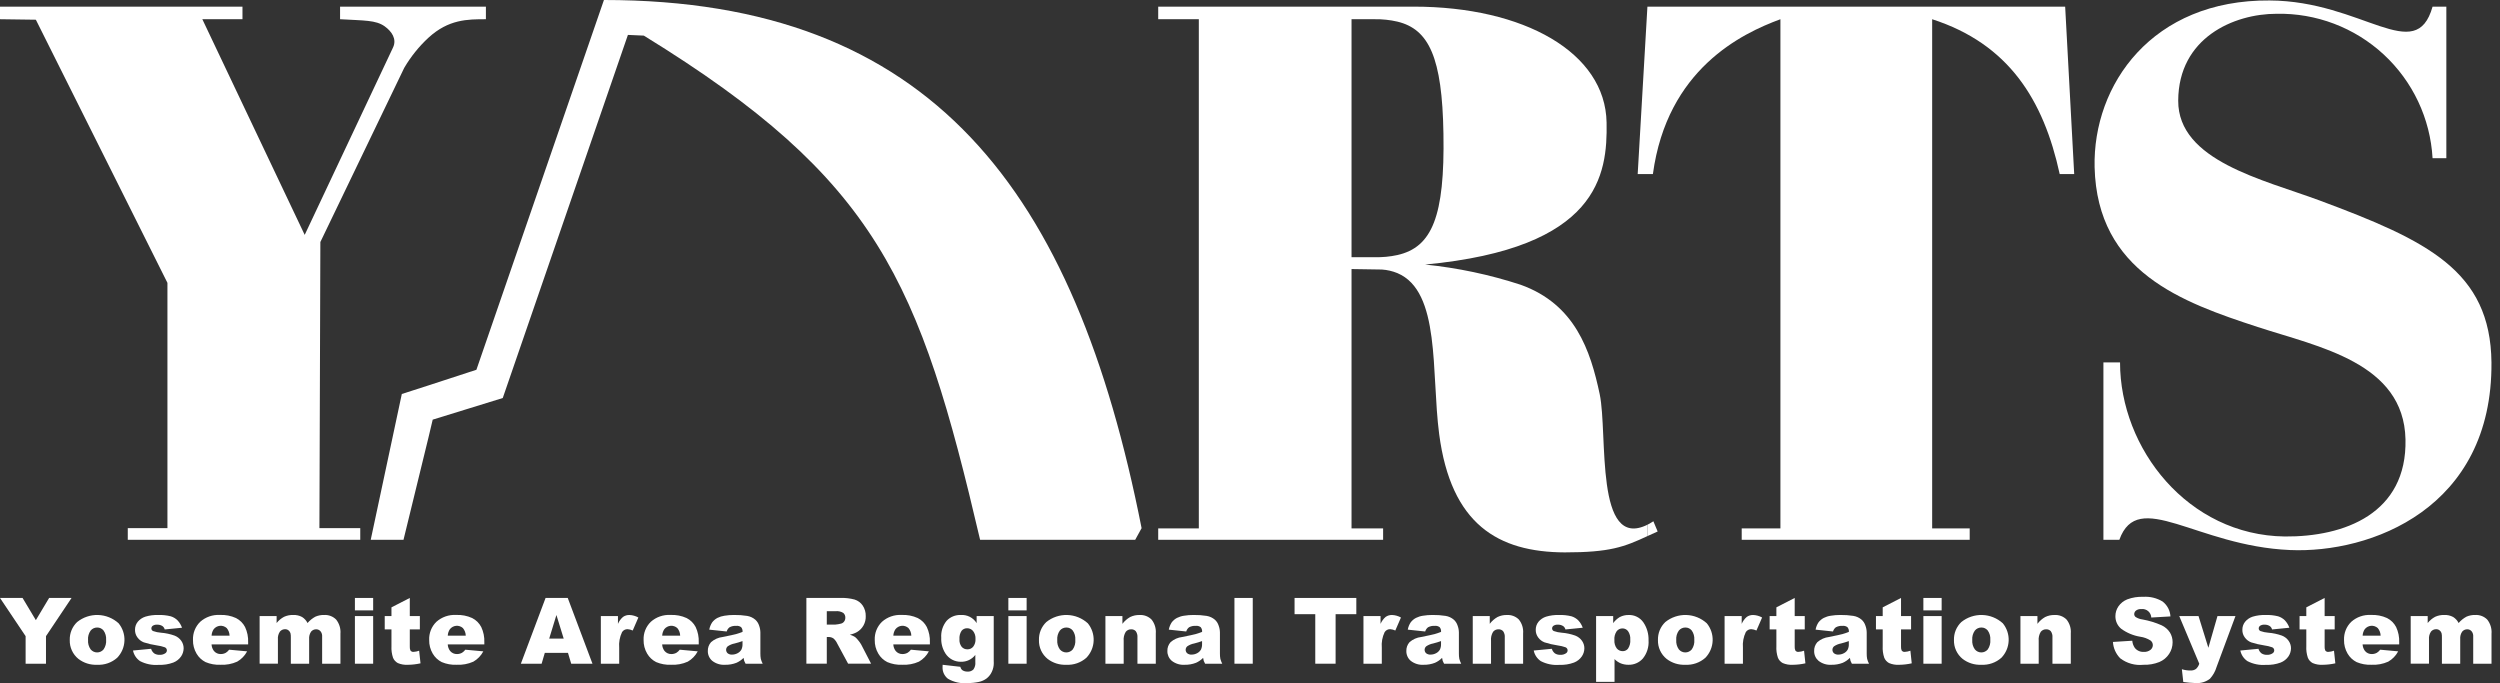 <svg width="183" height="50" viewBox="0 0 183 50" fill="none" xmlns="http://www.w3.org/2000/svg">
<rect x="0" y="0" width="183" height="50" fill="#333333" stroke="none"/>
<g clip-path="url(#clip0_9353_4061)">
<path d="M121.34 38.905C121.079 39.026 120.836 39.131 120.609 39.235V38.401C120.749 38.331 120.888 38.245 121.027 38.157L121.34 38.905Z" fill="white"/>
<path d="M151.831 12.742H150.77C149.587 7.301 147.032 3.215 141.434 1.407V38.679H144.182V39.514H127.493V38.679H130.327V1.407C127.493 2.451 122.034 5.059 120.992 12.742H119.879L120.591 0.486H151.17L151.831 12.742Z" fill="white"/>
<path d="M178.064 0.487C176.83 4.85 172.953 0.07 166.138 0.035C157.532 -0.035 153.187 6.205 153.325 12.239C153.517 19.923 159.74 22.13 165.269 23.938C169.737 25.399 175.959 26.546 176.082 32.161C176.203 37.602 171.596 39.306 167.251 39.271C160.158 39.185 155.187 32.84 155.187 26.529H153.97V39.515H155.135C156.509 35.707 160.767 39.967 167.616 40.262C173.51 40.523 182.461 37.237 182.375 26.528C182.305 19.818 177.681 17.609 169.789 14.672C165.668 13.143 159.428 11.769 159.445 7.371C159.463 2.765 163.514 1.009 166.643 1.009C169.544 0.949 172.356 2.017 174.487 3.988C176.617 5.96 177.899 8.681 178.064 11.578H179.072V0.487H178.064Z" fill="white"/>
<path d="M117.099 28.858C116.42 25.641 115.291 22.269 111.309 20.843C109.039 20.102 106.696 19.607 104.321 19.365C117.028 18.166 117.673 12.794 117.602 8.97C117.516 3.842 111.553 0.486 103.486 0.486H84.781V1.407H87.754V38.679H84.781V39.514H101.244V38.679H98.932V19.695L101.158 19.73C101.546 19.756 101.927 19.844 102.287 19.991C105.469 21.33 104.756 27.257 105.347 31.777C106.215 38.383 109.658 40.417 114.543 40.435C117.863 40.435 118.89 40.035 120.61 39.235V38.401C116.716 40.348 117.707 31.777 117.099 28.858ZM102.287 18.67C101.739 18.789 101.179 18.841 100.619 18.826H98.932V1.407H100.619C101.18 1.398 101.74 1.456 102.287 1.582C104.599 2.138 105.572 4.207 105.66 9.787C105.764 15.853 104.826 18.097 102.287 18.67Z" fill="white"/>
<path d="M83.565 38.661L83.096 39.514H71.744C67.311 20.565 64.251 13.142 47.128 2.607L45.963 2.555L36.802 29.135L31.674 30.718L31.361 32.038L29.536 39.514H27.137L29.413 28.84L31.361 28.213L34.873 27.067L44.208 -3.05176e-05C68.197 -5.77435e-06 78.68 13.924 83.565 38.661Z" fill="white"/>
<path d="M35.568 0.486V1.407C34.228 1.407 32.838 1.407 31.36 2.764C30.663 3.408 30.066 4.152 29.587 4.971L23.451 17.715L23.381 38.661H26.371V39.514H9.353V38.661H12.256V20.705L2.625 1.443L0 1.407V0.486H17.749V1.407H14.811L22.304 17.193L28.77 3.476C29.065 2.85 28.666 2.294 28.161 1.929C27.501 1.46 26.666 1.512 24.893 1.407V0.486H35.568Z" fill="white"/>
<path d="M0 43.77H1.652L2.624 45.395L3.596 43.77H5.238L3.366 46.567V48.583H1.875V46.567L0 43.77Z" fill="white"/>
<path d="M5.106 46.849C5.099 46.605 5.143 46.361 5.235 46.135C5.328 45.908 5.467 45.704 5.644 45.535C6.078 45.184 6.622 45.001 7.179 45.017C7.736 45.034 8.269 45.249 8.681 45.624C8.976 45.984 9.129 46.44 9.11 46.905C9.091 47.37 8.902 47.812 8.579 48.148C8.174 48.508 7.643 48.692 7.102 48.661C6.613 48.684 6.132 48.532 5.743 48.234C5.537 48.068 5.372 47.857 5.262 47.617C5.151 47.376 5.098 47.114 5.106 46.849ZM6.446 46.845C6.426 47.09 6.493 47.334 6.635 47.534C6.692 47.604 6.765 47.66 6.846 47.699C6.928 47.738 7.017 47.758 7.108 47.758C7.198 47.758 7.288 47.739 7.37 47.7C7.452 47.662 7.524 47.606 7.582 47.537C7.724 47.33 7.79 47.08 7.768 46.831C7.785 46.591 7.719 46.352 7.581 46.155C7.526 46.086 7.455 46.03 7.375 45.991C7.295 45.953 7.207 45.933 7.118 45.934C7.026 45.932 6.935 45.952 6.851 45.99C6.767 46.029 6.693 46.086 6.635 46.158C6.493 46.357 6.426 46.599 6.444 46.843L6.446 46.845Z" fill="white"/>
<path d="M9.734 47.618L11.061 47.492C11.099 47.627 11.18 47.746 11.291 47.831C11.409 47.904 11.547 47.94 11.686 47.932C11.834 47.941 11.98 47.901 12.102 47.817C12.138 47.794 12.166 47.763 12.186 47.725C12.206 47.688 12.216 47.647 12.216 47.605C12.216 47.557 12.201 47.511 12.175 47.471C12.148 47.431 12.111 47.401 12.067 47.382C11.88 47.316 11.688 47.27 11.492 47.245C11.164 47.197 10.84 47.121 10.525 47.02C10.342 46.949 10.184 46.828 10.068 46.67C9.945 46.509 9.88 46.311 9.883 46.108C9.878 45.893 9.949 45.683 10.083 45.515C10.228 45.34 10.419 45.211 10.635 45.141C10.94 45.049 11.258 45.008 11.577 45.018C11.887 45.006 12.197 45.038 12.498 45.113C12.685 45.17 12.855 45.271 12.994 45.408C13.14 45.564 13.253 45.749 13.324 45.95L12.057 46.076C12.033 45.977 11.974 45.89 11.892 45.83C11.779 45.758 11.646 45.721 11.511 45.725C11.396 45.716 11.281 45.744 11.182 45.805C11.151 45.827 11.125 45.857 11.107 45.891C11.089 45.925 11.08 45.962 11.08 46.001C11.08 46.043 11.092 46.084 11.115 46.118C11.139 46.153 11.172 46.179 11.211 46.195C11.395 46.26 11.587 46.3 11.782 46.314C12.12 46.34 12.453 46.411 12.773 46.524C12.973 46.6 13.146 46.734 13.27 46.908C13.383 47.069 13.444 47.26 13.443 47.456C13.44 47.666 13.377 47.871 13.26 48.045C13.119 48.251 12.919 48.409 12.686 48.499C12.344 48.626 11.981 48.683 11.617 48.668C11.147 48.706 10.675 48.612 10.256 48.396C9.988 48.217 9.801 47.938 9.736 47.622L9.734 47.618Z" fill="white"/>
<path d="M18.164 47.171H15.486C15.493 47.344 15.554 47.512 15.659 47.65C15.72 47.724 15.798 47.783 15.885 47.822C15.973 47.861 16.068 47.88 16.164 47.877C16.296 47.877 16.425 47.843 16.539 47.778C16.63 47.719 16.709 47.645 16.773 47.558L18.09 47.679C17.923 47.994 17.671 48.256 17.361 48.433C16.977 48.605 16.557 48.683 16.136 48.661C15.762 48.677 15.39 48.611 15.045 48.465C14.771 48.326 14.542 48.111 14.387 47.845C14.209 47.542 14.118 47.196 14.126 46.844C14.117 46.599 14.158 46.355 14.248 46.127C14.338 45.899 14.475 45.693 14.649 45.521C14.845 45.345 15.074 45.21 15.322 45.123C15.571 45.036 15.834 44.999 16.096 45.014C16.503 44.995 16.907 45.073 17.277 45.242C17.56 45.386 17.791 45.615 17.938 45.897C18.102 46.246 18.18 46.63 18.164 47.016V47.167V47.171ZM16.805 46.53C16.8 46.327 16.726 46.131 16.596 45.975C16.529 45.915 16.451 45.869 16.365 45.84C16.28 45.812 16.19 45.801 16.1 45.809C16.01 45.817 15.923 45.844 15.844 45.887C15.765 45.93 15.696 45.989 15.641 46.06C15.548 46.2 15.495 46.362 15.488 46.53H16.805Z" fill="white"/>
<path d="M19 45.097H20.248V45.605C20.396 45.418 20.581 45.264 20.792 45.151C20.999 45.056 21.226 45.01 21.455 45.016C21.684 45.005 21.912 45.056 22.114 45.165C22.284 45.273 22.421 45.425 22.512 45.605C22.673 45.416 22.868 45.258 23.087 45.14C23.289 45.052 23.508 45.01 23.728 45.016C23.889 45.007 24.05 45.032 24.202 45.09C24.353 45.147 24.49 45.236 24.604 45.35C24.839 45.645 24.952 46.018 24.92 46.393V48.583H23.58V46.597C23.59 46.472 23.558 46.348 23.489 46.244C23.452 46.189 23.402 46.144 23.344 46.112C23.285 46.081 23.22 46.064 23.154 46.064C23.081 46.061 23.01 46.076 22.944 46.105C22.878 46.135 22.819 46.179 22.773 46.234C22.663 46.395 22.613 46.59 22.629 46.783V48.583H21.289V46.661C21.294 46.557 21.285 46.452 21.263 46.349C21.236 46.265 21.185 46.191 21.115 46.138C21.044 46.084 20.957 46.056 20.869 46.058C20.797 46.056 20.725 46.071 20.66 46.101C20.595 46.131 20.537 46.175 20.491 46.231C20.378 46.398 20.325 46.6 20.343 46.802V48.582H19.004V45.094L19 45.097Z" fill="white"/>
<path d="M25.979 43.77H27.315V44.68H25.979V43.77ZM25.979 45.097H27.315V48.584H25.979V45.097Z" fill="white"/>
<path d="M29.997 43.77V45.097H30.733V46.072H29.997V47.31C29.989 47.411 30.004 47.512 30.039 47.606C30.064 47.644 30.098 47.675 30.138 47.695C30.179 47.715 30.224 47.723 30.269 47.718C30.41 47.71 30.549 47.681 30.682 47.632L30.781 48.556C30.477 48.624 30.167 48.66 29.855 48.663C29.603 48.679 29.351 48.635 29.119 48.536C28.961 48.45 28.837 48.313 28.769 48.146C28.678 47.874 28.639 47.587 28.655 47.3V46.074H28.162V45.098H28.655V44.458L29.995 43.771L29.997 43.77Z" fill="white"/>
<path d="M35.453 47.171H32.775C32.783 47.344 32.843 47.512 32.948 47.65C33.009 47.724 33.087 47.783 33.175 47.822C33.262 47.861 33.358 47.88 33.453 47.877C33.585 47.877 33.714 47.843 33.828 47.778C33.919 47.719 33.998 47.645 34.062 47.558L35.379 47.679C35.212 47.994 34.96 48.256 34.651 48.433C34.266 48.605 33.846 48.683 33.425 48.661C33.051 48.677 32.679 48.611 32.334 48.465C32.06 48.326 31.831 48.111 31.676 47.845C31.498 47.542 31.407 47.196 31.416 46.844C31.406 46.599 31.447 46.355 31.537 46.127C31.627 45.899 31.764 45.693 31.939 45.521C32.134 45.345 32.363 45.21 32.611 45.123C32.86 45.036 33.123 44.999 33.385 45.014C33.791 44.995 34.196 45.073 34.566 45.242C34.849 45.386 35.08 45.615 35.227 45.897C35.391 46.246 35.469 46.63 35.453 47.016V47.167L35.453 47.171ZM34.094 46.53C34.089 46.327 34.015 46.131 33.885 45.975C33.818 45.915 33.74 45.869 33.654 45.84C33.569 45.812 33.479 45.801 33.389 45.809C33.3 45.817 33.212 45.844 33.133 45.887C33.055 45.93 32.985 45.989 32.93 46.06C32.837 46.2 32.784 46.362 32.777 46.53H34.094Z" fill="white"/>
<path d="M41.575 47.789H39.88L39.647 48.584H38.127L39.936 43.77H41.559L43.369 48.584H41.812L41.576 47.789H41.575ZM41.263 46.748L40.73 45.018L40.201 46.748H41.263Z" fill="white"/>
<path d="M43.982 45.097H45.234V45.667C45.317 45.471 45.445 45.296 45.607 45.157C45.746 45.061 45.912 45.012 46.081 45.018C46.308 45.027 46.53 45.09 46.728 45.202L46.315 46.154C46.197 46.098 46.07 46.065 45.94 46.055C45.859 46.053 45.779 46.071 45.708 46.109C45.636 46.147 45.576 46.203 45.533 46.272C45.363 46.628 45.291 47.023 45.325 47.416V48.584H43.982V45.097Z" fill="white"/>
<path d="M51.148 47.171H48.47C48.478 47.344 48.538 47.512 48.643 47.65C48.705 47.724 48.782 47.783 48.87 47.822C48.957 47.861 49.053 47.88 49.149 47.877C49.28 47.877 49.409 47.843 49.523 47.778C49.614 47.719 49.694 47.645 49.757 47.558L51.074 47.679C50.908 47.994 50.655 48.256 50.346 48.433C49.961 48.605 49.541 48.683 49.12 48.661C48.747 48.677 48.374 48.611 48.03 48.465C47.755 48.326 47.526 48.111 47.372 47.845C47.193 47.542 47.103 47.196 47.111 46.844C47.101 46.599 47.142 46.355 47.232 46.127C47.322 45.899 47.459 45.693 47.634 45.521C47.83 45.345 48.058 45.21 48.307 45.123C48.555 45.036 48.818 44.999 49.081 45.014C49.487 44.995 49.892 45.073 50.262 45.242C50.545 45.386 50.776 45.615 50.922 45.897C51.086 46.246 51.164 46.63 51.148 47.016V47.167L51.148 47.171ZM49.789 46.53C49.784 46.327 49.711 46.131 49.58 45.975C49.514 45.915 49.435 45.869 49.35 45.84C49.264 45.812 49.174 45.801 49.084 45.809C48.995 45.817 48.908 45.844 48.829 45.887C48.75 45.93 48.681 45.989 48.626 46.06C48.533 46.2 48.48 46.362 48.472 46.53H49.789Z" fill="white"/>
<path d="M53.194 46.225L51.918 46.09C51.952 45.902 52.023 45.723 52.127 45.563C52.231 45.424 52.365 45.31 52.519 45.23C52.678 45.151 52.849 45.097 53.025 45.072C53.255 45.034 53.488 45.015 53.721 45.016C54.044 45.011 54.367 45.033 54.686 45.083C54.911 45.119 55.121 45.216 55.293 45.365C55.417 45.479 55.51 45.623 55.563 45.783C55.625 45.949 55.658 46.124 55.66 46.301V47.841C55.658 47.97 55.668 48.099 55.691 48.227C55.723 48.35 55.769 48.47 55.828 48.583H54.575C54.536 48.517 54.503 48.449 54.476 48.377C54.455 48.305 54.44 48.231 54.43 48.156C54.28 48.308 54.103 48.431 53.908 48.517C53.645 48.618 53.366 48.668 53.084 48.662C52.743 48.686 52.406 48.583 52.136 48.373C52.033 48.285 51.951 48.176 51.895 48.053C51.839 47.929 51.811 47.795 51.813 47.66C51.804 47.421 51.888 47.187 52.047 47.007C52.288 46.795 52.588 46.662 52.906 46.627C53.408 46.525 53.734 46.455 53.882 46.415C54.042 46.37 54.2 46.317 54.355 46.255C54.361 46.194 54.355 46.132 54.338 46.073C54.321 46.014 54.292 45.959 54.253 45.91C54.15 45.834 54.022 45.798 53.895 45.812C53.724 45.801 53.554 45.837 53.402 45.917C53.301 45.994 53.228 46.102 53.194 46.225ZM54.353 46.927C54.169 46.992 53.977 47.052 53.779 47.101C53.594 47.135 53.419 47.208 53.264 47.314C53.229 47.346 53.2 47.385 53.181 47.428C53.162 47.471 53.151 47.518 53.151 47.565C53.151 47.612 53.161 47.659 53.18 47.703C53.199 47.746 53.226 47.785 53.261 47.817C53.353 47.889 53.469 47.925 53.585 47.917C53.731 47.917 53.874 47.88 54.001 47.81C54.115 47.75 54.21 47.658 54.273 47.545C54.331 47.418 54.358 47.279 54.352 47.14V46.926L54.353 46.927Z" fill="white"/>
<path d="M59.027 48.583V43.769H61.507C61.862 43.756 62.217 43.796 62.56 43.887C62.8 43.963 63.008 44.117 63.149 44.325C63.303 44.555 63.381 44.828 63.372 45.104C63.38 45.338 63.325 45.57 63.212 45.775C63.1 45.98 62.933 46.15 62.731 46.268C62.568 46.358 62.392 46.422 62.209 46.457C62.346 46.498 62.477 46.558 62.597 46.635C62.686 46.71 62.765 46.795 62.835 46.888C62.914 46.981 62.984 47.081 63.044 47.187L63.764 48.582H62.082L61.287 47.11C61.223 46.969 61.131 46.843 61.017 46.739C60.91 46.665 60.782 46.626 60.652 46.628H60.521V48.582H59.027L59.027 48.583ZM60.521 45.719H61.149C61.282 45.709 61.414 45.687 61.543 45.653C61.639 45.635 61.726 45.581 61.785 45.502C61.847 45.422 61.879 45.324 61.878 45.223C61.882 45.156 61.871 45.089 61.845 45.027C61.819 44.965 61.78 44.91 61.729 44.866C61.563 44.764 61.368 44.719 61.174 44.739H60.521V45.718V45.719Z" fill="white"/>
<path d="M68.068 47.171H65.39C65.398 47.344 65.458 47.512 65.563 47.65C65.624 47.724 65.702 47.783 65.79 47.822C65.877 47.861 65.973 47.88 66.069 47.877C66.2 47.877 66.329 47.843 66.443 47.778C66.534 47.719 66.614 47.645 66.677 47.558L67.994 47.679C67.828 47.994 67.575 48.256 67.266 48.433C66.881 48.605 66.461 48.683 66.04 48.661C65.667 48.677 65.294 48.611 64.95 48.465C64.675 48.326 64.447 48.111 64.292 47.845C64.113 47.542 64.023 47.196 64.031 46.844C64.021 46.599 64.062 46.355 64.152 46.127C64.243 45.899 64.379 45.693 64.554 45.521C64.75 45.345 64.978 45.21 65.227 45.123C65.475 45.036 65.738 44.999 66.001 45.014C66.407 44.995 66.811 45.073 67.182 45.242C67.465 45.386 67.696 45.615 67.842 45.897C68.006 46.246 68.084 46.63 68.068 47.016V47.167L68.068 47.171ZM66.709 46.53C66.704 46.327 66.631 46.131 66.5 45.975C66.433 45.915 66.355 45.869 66.269 45.84C66.184 45.812 66.094 45.801 66.004 45.809C65.915 45.817 65.828 45.844 65.749 45.887C65.67 45.93 65.601 45.989 65.546 46.06C65.453 46.2 65.4 46.362 65.392 46.53H66.709Z" fill="white"/>
<path d="M71.49 45.097H72.741V48.39L72.745 48.544C72.745 48.761 72.697 48.974 72.605 49.17C72.521 49.357 72.394 49.522 72.234 49.651C72.061 49.783 71.86 49.874 71.647 49.917C71.379 49.975 71.105 50.003 70.831 50C70.328 50.05 69.823 49.939 69.387 49.683C69.26 49.584 69.159 49.455 69.09 49.309C69.022 49.162 68.99 49.002 68.995 48.84C68.995 48.795 68.998 48.737 69.001 48.662L70.299 48.81C70.317 48.909 70.371 48.998 70.45 49.06C70.56 49.131 70.689 49.166 70.821 49.161C70.899 49.168 70.978 49.157 71.053 49.13C71.127 49.104 71.195 49.062 71.252 49.007C71.363 48.85 71.414 48.659 71.394 48.468V47.94C71.27 48.101 71.109 48.231 70.925 48.318C70.741 48.405 70.538 48.448 70.335 48.442C70.11 48.444 69.888 48.39 69.69 48.283C69.493 48.176 69.325 48.02 69.204 47.831C68.987 47.49 68.88 47.09 68.899 46.686C68.867 46.237 69.008 45.793 69.292 45.444C69.423 45.303 69.583 45.192 69.761 45.118C69.939 45.045 70.131 45.01 70.323 45.018C70.554 45.001 70.784 45.047 70.99 45.152C71.195 45.257 71.368 45.416 71.49 45.612L71.49 45.097ZM70.232 46.787C70.215 46.987 70.273 47.187 70.394 47.347C70.447 47.407 70.512 47.455 70.585 47.487C70.659 47.518 70.738 47.533 70.818 47.531C70.898 47.532 70.976 47.516 71.049 47.484C71.121 47.451 71.185 47.402 71.236 47.341C71.361 47.179 71.421 46.977 71.406 46.772C71.419 46.563 71.357 46.356 71.229 46.19C71.176 46.126 71.11 46.075 71.035 46.04C70.96 46.005 70.877 45.987 70.795 45.988C70.717 45.985 70.639 46.001 70.569 46.033C70.498 46.065 70.435 46.113 70.387 46.174C70.268 46.356 70.214 46.573 70.233 46.79L70.232 46.787Z" fill="white"/>
<path d="M73.812 43.77H75.149V44.68H73.812V43.77ZM73.812 45.097H75.149V48.584H73.812V45.097Z" fill="white"/>
<path d="M76.052 46.849C76.044 46.605 76.088 46.361 76.181 46.135C76.273 45.908 76.413 45.704 76.59 45.535C77.023 45.184 77.568 45.001 78.125 45.017C78.682 45.034 79.214 45.249 79.627 45.624C79.922 45.984 80.074 46.44 80.055 46.905C80.037 47.37 79.847 47.812 79.524 48.148C79.119 48.508 78.588 48.692 78.047 48.661C77.558 48.684 77.077 48.532 76.689 48.234C76.482 48.068 76.318 47.857 76.207 47.617C76.097 47.376 76.043 47.114 76.052 46.849ZM77.391 46.845C77.371 47.09 77.438 47.334 77.58 47.534C77.638 47.604 77.71 47.66 77.792 47.699C77.873 47.738 77.963 47.758 78.053 47.758C78.144 47.758 78.233 47.739 78.315 47.7C78.397 47.662 78.469 47.606 78.527 47.537C78.669 47.33 78.735 47.08 78.713 46.831C78.731 46.591 78.665 46.352 78.526 46.155C78.471 46.086 78.401 46.03 78.32 45.991C78.24 45.953 78.152 45.933 78.064 45.934C77.971 45.932 77.88 45.952 77.796 45.99C77.712 46.029 77.638 46.086 77.58 46.158C77.439 46.357 77.371 46.599 77.39 46.843L77.391 46.845Z" fill="white"/>
<path d="M80.916 45.097H82.161V45.664C82.314 45.462 82.506 45.292 82.726 45.167C82.943 45.062 83.182 45.01 83.423 45.018C83.582 45.009 83.742 45.034 83.892 45.091C84.041 45.148 84.177 45.235 84.291 45.348C84.522 45.635 84.634 46 84.604 46.367V48.584H83.261V46.666C83.276 46.502 83.233 46.338 83.139 46.202C83.096 46.156 83.043 46.12 82.984 46.096C82.925 46.072 82.862 46.062 82.798 46.065C82.723 46.063 82.648 46.079 82.58 46.111C82.511 46.143 82.452 46.19 82.405 46.249C82.284 46.447 82.231 46.679 82.254 46.91V48.584H80.917V45.097H80.916Z" fill="white"/>
<path d="M86.833 46.225L85.557 46.09C85.591 45.902 85.662 45.723 85.766 45.563C85.87 45.424 86.004 45.31 86.158 45.23C86.317 45.151 86.488 45.097 86.664 45.072C86.894 45.034 87.127 45.015 87.36 45.016C87.683 45.011 88.006 45.033 88.325 45.083C88.549 45.119 88.76 45.216 88.932 45.365C89.056 45.479 89.149 45.623 89.201 45.783C89.264 45.949 89.297 46.124 89.299 46.301V47.841C89.296 47.97 89.307 48.099 89.33 48.227C89.362 48.35 89.408 48.47 89.467 48.583H88.213C88.175 48.517 88.141 48.449 88.114 48.377C88.094 48.305 88.078 48.231 88.069 48.156C87.919 48.308 87.742 48.431 87.547 48.517C87.284 48.618 87.004 48.668 86.723 48.662C86.382 48.686 86.044 48.583 85.775 48.373C85.672 48.285 85.589 48.176 85.533 48.053C85.478 47.929 85.45 47.795 85.452 47.66C85.442 47.421 85.526 47.187 85.686 47.007C85.926 46.795 86.226 46.662 86.545 46.627C87.047 46.525 87.372 46.455 87.521 46.415C87.681 46.37 87.839 46.317 87.993 46.255C88 46.194 87.994 46.132 87.977 46.073C87.959 46.014 87.93 45.959 87.892 45.91C87.789 45.834 87.661 45.798 87.533 45.812C87.362 45.801 87.192 45.837 87.041 45.917C86.94 45.994 86.867 46.102 86.833 46.225ZM87.992 46.927C87.808 46.992 87.616 47.052 87.418 47.101C87.233 47.135 87.058 47.208 86.903 47.314C86.867 47.346 86.839 47.385 86.82 47.428C86.8 47.471 86.79 47.518 86.79 47.565C86.79 47.612 86.799 47.659 86.818 47.703C86.837 47.746 86.865 47.785 86.9 47.817C86.992 47.889 87.107 47.925 87.224 47.917C87.369 47.917 87.512 47.88 87.639 47.81C87.754 47.75 87.848 47.658 87.912 47.545C87.97 47.418 87.997 47.279 87.991 47.14V46.926L87.992 46.927Z" fill="white"/>
<path d="M90.361 43.77H91.701V48.583H90.361V43.77Z" fill="white"/>
<path d="M94.762 43.77H99.283V44.958H97.766V48.583H96.278V44.958H94.762V43.77Z" fill="white"/>
<path d="M99.805 45.097H101.056V45.667C101.14 45.471 101.267 45.296 101.43 45.157C101.568 45.061 101.734 45.012 101.903 45.018C102.13 45.027 102.352 45.09 102.55 45.202L102.137 46.154C102.019 46.098 101.892 46.065 101.762 46.055C101.681 46.053 101.601 46.071 101.53 46.109C101.459 46.147 101.399 46.203 101.355 46.272C101.185 46.628 101.114 47.023 101.148 47.416V48.584H99.805V45.097Z" fill="white"/>
<path d="M104.325 46.225L103.049 46.09C103.083 45.902 103.154 45.723 103.258 45.563C103.362 45.424 103.496 45.31 103.65 45.23C103.809 45.151 103.98 45.097 104.156 45.072C104.386 45.034 104.619 45.015 104.852 45.016C105.175 45.011 105.498 45.033 105.817 45.083C106.041 45.119 106.252 45.216 106.424 45.365C106.548 45.479 106.641 45.623 106.693 45.783C106.756 45.949 106.789 46.124 106.791 46.301V47.841C106.789 47.97 106.799 48.099 106.822 48.227C106.854 48.35 106.9 48.47 106.959 48.583H105.705C105.667 48.517 105.634 48.449 105.607 48.377C105.586 48.305 105.571 48.231 105.561 48.156C105.411 48.308 105.234 48.431 105.039 48.517C104.776 48.618 104.497 48.668 104.215 48.662C103.874 48.686 103.536 48.583 103.267 48.373C103.164 48.285 103.081 48.176 103.026 48.053C102.97 47.929 102.942 47.795 102.944 47.66C102.935 47.421 103.018 47.187 103.178 47.007C103.419 46.795 103.719 46.662 104.037 46.627C104.539 46.525 104.865 46.455 105.013 46.415C105.173 46.37 105.331 46.317 105.485 46.255C105.492 46.194 105.486 46.132 105.469 46.073C105.452 46.014 105.423 45.959 105.384 45.91C105.281 45.834 105.153 45.798 105.025 45.812C104.855 45.801 104.684 45.837 104.533 45.917C104.432 45.994 104.359 46.102 104.325 46.225ZM105.484 46.927C105.3 46.992 105.108 47.052 104.91 47.101C104.725 47.135 104.55 47.208 104.395 47.314C104.359 47.346 104.331 47.385 104.312 47.428C104.292 47.471 104.282 47.518 104.282 47.565C104.282 47.612 104.292 47.659 104.31 47.703C104.329 47.746 104.357 47.785 104.392 47.817C104.484 47.889 104.6 47.925 104.716 47.917C104.862 47.917 105.005 47.88 105.132 47.81C105.246 47.75 105.341 47.658 105.404 47.545C105.462 47.418 105.489 47.279 105.483 47.14V46.926L105.484 46.927Z" fill="white"/>
<path d="M107.805 45.097H109.05V45.664C109.202 45.462 109.395 45.292 109.615 45.167C109.832 45.062 110.071 45.01 110.311 45.018C110.471 45.009 110.631 45.034 110.78 45.091C110.93 45.148 111.066 45.235 111.179 45.348C111.411 45.635 111.523 46 111.492 46.367V48.584H110.149V46.666C110.165 46.502 110.122 46.338 110.028 46.202C109.985 46.156 109.932 46.12 109.873 46.096C109.814 46.072 109.75 46.062 109.687 46.065C109.611 46.063 109.537 46.079 109.468 46.111C109.4 46.143 109.34 46.19 109.294 46.249C109.173 46.447 109.12 46.679 109.143 46.91V48.584H107.806V45.097H107.805Z" fill="white"/>
<path d="M112.268 47.618L113.594 47.492C113.633 47.627 113.713 47.746 113.824 47.831C113.943 47.904 114.08 47.94 114.219 47.932C114.367 47.941 114.513 47.901 114.636 47.817C114.671 47.794 114.7 47.763 114.72 47.725C114.739 47.688 114.75 47.647 114.749 47.605C114.749 47.557 114.735 47.511 114.708 47.471C114.681 47.431 114.644 47.401 114.6 47.382C114.414 47.316 114.221 47.27 114.025 47.245C113.697 47.197 113.373 47.121 113.058 47.02C112.875 46.949 112.717 46.828 112.601 46.67C112.478 46.509 112.413 46.311 112.416 46.108C112.411 45.893 112.482 45.683 112.616 45.515C112.761 45.34 112.952 45.211 113.168 45.141C113.473 45.049 113.791 45.008 114.11 45.018C114.42 45.006 114.73 45.038 115.031 45.113C115.218 45.17 115.388 45.271 115.527 45.408C115.673 45.564 115.786 45.749 115.857 45.95L114.59 46.076C114.566 45.977 114.508 45.89 114.425 45.83C114.312 45.758 114.179 45.721 114.045 45.725C113.929 45.716 113.814 45.744 113.716 45.805C113.684 45.827 113.658 45.857 113.64 45.891C113.623 45.925 113.613 45.962 113.613 46.001C113.613 46.043 113.625 46.084 113.649 46.118C113.672 46.153 113.705 46.179 113.744 46.195C113.928 46.26 114.12 46.3 114.315 46.314C114.653 46.34 114.986 46.411 115.306 46.524C115.506 46.6 115.679 46.734 115.803 46.908C115.916 47.069 115.977 47.26 115.976 47.456C115.974 47.666 115.91 47.871 115.793 48.045C115.652 48.251 115.452 48.409 115.219 48.499C114.878 48.626 114.514 48.683 114.15 48.668C113.68 48.706 113.209 48.612 112.789 48.396C112.521 48.217 112.334 47.938 112.269 47.622L112.268 47.618Z" fill="white"/>
<path d="M116.834 49.911V45.097H118.085V45.612C118.213 45.435 118.375 45.286 118.562 45.172C118.761 45.068 118.983 45.015 119.208 45.018C119.419 45.009 119.629 45.053 119.818 45.147C120.008 45.24 120.17 45.38 120.292 45.553C120.556 45.942 120.69 46.406 120.674 46.876C120.707 47.356 120.558 47.83 120.257 48.204C120.125 48.353 119.963 48.471 119.781 48.55C119.599 48.629 119.402 48.667 119.203 48.662C119.01 48.664 118.819 48.629 118.639 48.558C118.468 48.486 118.313 48.38 118.184 48.245V49.911H116.835L116.834 49.911ZM118.174 46.85C118.157 47.069 118.218 47.287 118.348 47.465C118.401 47.529 118.468 47.581 118.544 47.615C118.62 47.65 118.703 47.667 118.787 47.665C118.862 47.666 118.937 47.649 119.005 47.615C119.073 47.582 119.132 47.533 119.177 47.472C119.301 47.279 119.357 47.05 119.336 46.821C119.354 46.601 119.296 46.381 119.171 46.199C119.125 46.137 119.064 46.086 118.994 46.052C118.925 46.017 118.848 45.999 118.771 46C118.689 45.998 118.608 46.015 118.534 46.05C118.46 46.085 118.395 46.136 118.344 46.2C118.214 46.391 118.153 46.62 118.173 46.85L118.174 46.85Z" fill="white"/>
<path d="M121.362 46.849C121.355 46.605 121.399 46.361 121.491 46.135C121.584 45.908 121.723 45.704 121.9 45.535C122.334 45.184 122.878 45.001 123.435 45.017C123.992 45.034 124.525 45.249 124.937 45.624C125.232 45.984 125.385 46.44 125.366 46.905C125.347 47.37 125.158 47.812 124.835 48.148C124.43 48.508 123.899 48.692 123.358 48.661C122.869 48.684 122.387 48.532 121.999 48.234C121.793 48.068 121.628 47.857 121.518 47.617C121.407 47.376 121.354 47.114 121.362 46.849ZM122.701 46.845C122.682 47.09 122.749 47.334 122.891 47.534C122.948 47.604 123.02 47.66 123.102 47.699C123.184 47.738 123.273 47.758 123.364 47.758C123.454 47.758 123.544 47.739 123.626 47.7C123.707 47.662 123.78 47.606 123.838 47.537C123.98 47.33 124.045 47.08 124.023 46.831C124.041 46.591 123.975 46.352 123.837 46.155C123.781 46.086 123.711 46.03 123.631 45.991C123.551 45.953 123.463 45.933 123.374 45.934C123.282 45.932 123.19 45.952 123.107 45.99C123.023 46.029 122.949 46.086 122.891 46.158C122.749 46.357 122.682 46.599 122.7 46.843L122.701 46.845Z" fill="white"/>
<path d="M126.24 45.097H127.492V45.667C127.575 45.471 127.703 45.296 127.865 45.157C128.004 45.061 128.17 45.012 128.339 45.018C128.566 45.027 128.787 45.09 128.986 45.202L128.572 46.154C128.455 46.098 128.328 46.065 128.198 46.055C128.117 46.053 128.037 46.071 127.966 46.109C127.894 46.147 127.834 46.203 127.791 46.272C127.621 46.628 127.549 47.023 127.583 47.416V48.584H126.24L126.24 45.097Z" fill="white"/>
<path d="M131.372 43.77V45.097H132.108V46.072H131.372V47.31C131.364 47.411 131.379 47.512 131.414 47.606C131.438 47.644 131.473 47.675 131.513 47.695C131.554 47.715 131.599 47.723 131.644 47.718C131.785 47.71 131.925 47.681 132.057 47.632L132.156 48.556C131.852 48.624 131.542 48.66 131.23 48.663C130.978 48.679 130.726 48.635 130.494 48.536C130.336 48.45 130.212 48.313 130.144 48.146C130.053 47.874 130.014 47.587 130.031 47.3V46.074H129.537V45.098H130.031V44.458L131.37 43.771L131.372 43.77Z" fill="white"/>
<path d="M134.177 46.225L132.901 46.09C132.934 45.902 133.005 45.723 133.11 45.563C133.214 45.424 133.348 45.31 133.502 45.23C133.661 45.151 133.831 45.097 134.008 45.072C134.238 45.034 134.47 45.015 134.704 45.016C135.027 45.011 135.349 45.033 135.668 45.083C135.893 45.119 136.103 45.216 136.275 45.365C136.4 45.479 136.492 45.623 136.545 45.783C136.608 45.949 136.641 46.124 136.643 46.301V47.841C136.64 47.97 136.651 48.099 136.674 48.227C136.706 48.35 136.752 48.47 136.811 48.583H135.557C135.518 48.517 135.485 48.449 135.458 48.377C135.437 48.305 135.422 48.231 135.412 48.156C135.262 48.308 135.085 48.431 134.89 48.517C134.628 48.618 134.348 48.668 134.067 48.662C133.726 48.686 133.388 48.583 133.118 48.373C133.015 48.285 132.933 48.176 132.877 48.053C132.821 47.929 132.794 47.795 132.796 47.66C132.786 47.421 132.87 47.187 133.029 47.007C133.27 46.795 133.57 46.662 133.889 46.627C134.391 46.525 134.716 46.455 134.865 46.415C135.025 46.37 135.182 46.317 135.337 46.255C135.343 46.194 135.338 46.132 135.321 46.073C135.303 46.014 135.274 45.959 135.235 45.91C135.133 45.834 135.005 45.798 134.877 45.812C134.706 45.801 134.536 45.837 134.385 45.917C134.284 45.994 134.211 46.102 134.177 46.225ZM135.336 46.927C135.151 46.992 134.96 47.052 134.762 47.101C134.577 47.135 134.401 47.208 134.246 47.314C134.211 47.346 134.183 47.385 134.163 47.428C134.144 47.471 134.134 47.518 134.134 47.565C134.133 47.612 134.143 47.659 134.162 47.703C134.181 47.746 134.209 47.785 134.244 47.817C134.336 47.889 134.451 47.925 134.568 47.917C134.713 47.917 134.856 47.88 134.983 47.81C135.098 47.75 135.192 47.658 135.255 47.545C135.314 47.418 135.341 47.279 135.334 47.14V46.926L135.336 46.927Z" fill="white"/>
<path d="M139.155 43.77V45.097H139.891V46.072H139.155V47.31C139.148 47.411 139.162 47.512 139.197 47.606C139.222 47.644 139.256 47.675 139.297 47.695C139.337 47.715 139.382 47.723 139.427 47.718C139.569 47.71 139.708 47.681 139.841 47.632L139.939 48.556C139.635 48.624 139.325 48.66 139.013 48.663C138.761 48.679 138.509 48.635 138.277 48.536C138.119 48.45 137.996 48.313 137.927 48.146C137.836 47.874 137.798 47.587 137.814 47.3V46.074H137.32V45.098H137.814V44.458L139.153 43.771L139.155 43.77Z" fill="white"/>
<path d="M140.791 43.77H142.128V44.68H140.791V43.77ZM140.791 45.097H142.128V48.584H140.791V45.097Z" fill="white"/>
<path d="M143.03 46.849C143.023 46.605 143.066 46.361 143.159 46.135C143.252 45.908 143.391 45.704 143.568 45.535C144.002 45.184 144.546 45.001 145.103 45.017C145.66 45.034 146.193 45.249 146.605 45.624C146.9 45.984 147.053 46.44 147.034 46.905C147.015 47.37 146.826 47.812 146.503 48.148C146.098 48.508 145.567 48.692 145.026 48.661C144.537 48.684 144.055 48.532 143.667 48.234C143.461 48.068 143.296 47.857 143.186 47.617C143.075 47.376 143.022 47.114 143.03 46.849ZM144.369 46.845C144.349 47.09 144.416 47.334 144.559 47.534C144.616 47.604 144.688 47.66 144.77 47.699C144.852 47.738 144.941 47.758 145.032 47.758C145.122 47.758 145.211 47.739 145.293 47.7C145.375 47.662 145.448 47.606 145.506 47.537C145.648 47.33 145.713 47.08 145.691 46.831C145.709 46.591 145.643 46.352 145.505 46.155C145.449 46.086 145.379 46.03 145.299 45.991C145.219 45.953 145.131 45.933 145.042 45.934C144.95 45.932 144.858 45.952 144.775 45.99C144.691 46.029 144.617 46.086 144.559 46.158C144.417 46.357 144.35 46.599 144.368 46.843L144.369 46.845Z" fill="white"/>
<path d="M147.895 45.097H149.14V45.664C149.292 45.462 149.484 45.292 149.705 45.167C149.921 45.062 150.16 45.01 150.401 45.018C150.561 45.009 150.721 45.034 150.87 45.091C151.02 45.148 151.156 45.235 151.269 45.348C151.501 45.635 151.613 46 151.582 46.367V48.584H150.239V46.666C150.255 46.502 150.212 46.338 150.118 46.202C150.075 46.156 150.022 46.12 149.963 46.096C149.904 46.072 149.84 46.062 149.777 46.065C149.701 46.063 149.626 46.079 149.558 46.111C149.49 46.143 149.43 46.19 149.383 46.249C149.263 46.447 149.21 46.679 149.233 46.91V48.584H147.896V45.097H147.895Z" fill="white"/>
<path d="M154.666 46.99L156.082 46.901C156.097 47.09 156.161 47.271 156.269 47.427C156.347 47.524 156.447 47.602 156.562 47.652C156.676 47.703 156.801 47.726 156.925 47.719C157.102 47.73 157.276 47.677 157.416 47.569C157.469 47.528 157.511 47.475 157.541 47.415C157.571 47.355 157.587 47.289 157.588 47.223C157.587 47.158 157.573 47.095 157.544 47.037C157.516 46.979 157.475 46.928 157.425 46.888C157.194 46.741 156.934 46.645 156.663 46.608C156.159 46.526 155.681 46.326 155.268 46.024C155.133 45.911 155.025 45.769 154.952 45.608C154.879 45.447 154.844 45.272 154.848 45.096C154.848 44.846 154.923 44.602 155.063 44.395C155.223 44.161 155.448 43.981 155.71 43.875C156.088 43.734 156.49 43.67 156.893 43.687C157.386 43.655 157.877 43.775 158.3 44.03C158.469 44.16 158.608 44.325 158.708 44.513C158.807 44.701 158.865 44.909 158.877 45.122L157.474 45.203C157.47 45.114 157.448 45.026 157.408 44.945C157.369 44.864 157.313 44.793 157.245 44.734C157.177 44.676 157.097 44.633 157.011 44.607C156.925 44.58 156.835 44.572 156.746 44.583C156.607 44.572 156.468 44.611 156.355 44.693C156.314 44.724 156.281 44.765 156.258 44.811C156.235 44.858 156.224 44.909 156.224 44.961C156.225 45.001 156.236 45.041 156.254 45.076C156.273 45.112 156.299 45.143 156.332 45.167C156.483 45.263 156.654 45.323 156.831 45.344C157.312 45.431 157.78 45.573 158.227 45.77C158.478 45.886 158.692 46.071 158.842 46.303C158.971 46.518 159.038 46.764 159.035 47.015C159.036 47.319 158.946 47.616 158.778 47.868C158.603 48.133 158.354 48.339 158.062 48.461C157.693 48.607 157.299 48.675 156.903 48.662C156.297 48.728 155.688 48.559 155.203 48.19C154.883 47.868 154.693 47.44 154.667 46.988L154.666 46.99Z" fill="white"/>
<path d="M159.521 45.097H160.932L161.652 47.418L162.319 45.097H163.636L162.253 48.824C162.159 49.143 161.994 49.437 161.77 49.683C161.468 49.917 161.09 50.03 160.71 50C160.411 49.991 160.113 49.964 159.817 49.921L159.713 48.988C159.921 49.052 160.138 49.083 160.356 49.08C160.492 49.086 160.626 49.048 160.738 48.972C160.856 48.869 160.942 48.735 160.986 48.584L159.521 45.097Z" fill="white"/>
<path d="M163.992 47.618L165.319 47.492C165.357 47.627 165.438 47.746 165.549 47.831C165.667 47.904 165.805 47.94 165.944 47.932C166.091 47.941 166.238 47.901 166.36 47.817C166.395 47.794 166.424 47.763 166.444 47.725C166.464 47.688 166.474 47.647 166.474 47.605C166.474 47.557 166.459 47.511 166.433 47.471C166.406 47.431 166.368 47.401 166.324 47.382C166.138 47.316 165.945 47.27 165.749 47.245C165.421 47.197 165.098 47.121 164.782 47.02C164.6 46.949 164.442 46.828 164.326 46.67C164.203 46.509 164.137 46.311 164.141 46.108C164.136 45.893 164.206 45.683 164.341 45.515C164.485 45.34 164.677 45.211 164.892 45.141C165.198 45.049 165.516 45.008 165.835 45.018C166.145 45.006 166.455 45.038 166.756 45.113C166.943 45.17 167.113 45.271 167.252 45.408C167.398 45.564 167.51 45.749 167.582 45.95L166.315 46.076C166.291 45.977 166.232 45.89 166.15 45.83C166.037 45.758 165.904 45.721 165.769 45.725C165.654 45.716 165.539 45.744 165.44 45.805C165.409 45.827 165.383 45.857 165.365 45.891C165.347 45.925 165.338 45.962 165.338 46.001C165.337 46.043 165.35 46.084 165.373 46.118C165.397 46.153 165.43 46.18 165.469 46.195C165.653 46.26 165.845 46.3 166.04 46.314C166.378 46.34 166.711 46.411 167.031 46.524C167.231 46.6 167.404 46.734 167.528 46.908C167.641 47.069 167.702 47.26 167.701 47.456C167.698 47.666 167.635 47.871 167.518 48.045C167.377 48.251 167.177 48.409 166.944 48.499C166.602 48.626 166.239 48.683 165.874 48.668C165.404 48.706 164.933 48.612 164.514 48.396C164.246 48.217 164.059 47.938 163.993 47.622L163.992 47.618Z" fill="white"/>
<path d="M170.163 43.77V45.097H170.899V46.072H170.163V47.31C170.155 47.411 170.17 47.512 170.205 47.606C170.229 47.644 170.264 47.675 170.304 47.695C170.345 47.715 170.39 47.723 170.435 47.718C170.576 47.71 170.716 47.681 170.848 47.632L170.947 48.556C170.643 48.624 170.333 48.66 170.021 48.663C169.769 48.679 169.517 48.635 169.285 48.536C169.127 48.45 169.003 48.313 168.935 48.146C168.844 47.874 168.805 47.587 168.822 47.3V46.074H168.328V45.098H168.822V44.458L170.161 43.771L170.163 43.77Z" fill="white"/>
<path d="M175.621 47.171H172.942C172.951 47.344 173.011 47.512 173.116 47.65C173.177 47.724 173.255 47.783 173.342 47.822C173.43 47.861 173.525 47.88 173.621 47.877C173.753 47.877 173.882 47.843 173.996 47.778C174.087 47.719 174.166 47.645 174.23 47.558L175.547 47.679C175.38 47.994 175.128 48.256 174.818 48.433C174.434 48.605 174.014 48.683 173.593 48.661C173.219 48.677 172.847 48.611 172.502 48.465C172.228 48.326 171.999 48.111 171.844 47.845C171.666 47.542 171.575 47.196 171.583 46.844C171.574 46.599 171.615 46.355 171.705 46.127C171.795 45.899 171.932 45.693 172.107 45.521C172.302 45.345 172.531 45.21 172.779 45.123C173.028 45.036 173.291 44.999 173.553 45.014C173.959 44.995 174.364 45.073 174.734 45.242C175.017 45.386 175.248 45.615 175.395 45.897C175.559 46.246 175.637 46.63 175.621 47.016V47.167L175.621 47.171ZM174.262 46.53C174.257 46.327 174.183 46.131 174.053 45.975C173.986 45.915 173.908 45.869 173.822 45.84C173.737 45.812 173.647 45.801 173.557 45.809C173.467 45.817 173.38 45.844 173.301 45.887C173.223 45.93 173.153 45.989 173.098 46.06C173.005 46.2 172.952 46.362 172.945 46.53H174.262Z" fill="white"/>
<path d="M176.459 45.097H177.707V45.605C177.855 45.418 178.041 45.264 178.251 45.151C178.458 45.056 178.685 45.01 178.914 45.016C179.143 45.005 179.371 45.056 179.573 45.165C179.743 45.273 179.88 45.425 179.971 45.605C180.132 45.416 180.327 45.258 180.546 45.14C180.748 45.052 180.967 45.01 181.187 45.016C181.348 45.007 181.51 45.032 181.661 45.09C181.812 45.147 181.949 45.236 182.063 45.35C182.298 45.645 182.411 46.018 182.379 46.393V48.583H181.039V46.597C181.049 46.472 181.017 46.348 180.948 46.244C180.911 46.189 180.861 46.144 180.803 46.112C180.744 46.081 180.679 46.064 180.613 46.064C180.54 46.061 180.469 46.076 180.403 46.105C180.337 46.135 180.278 46.179 180.232 46.234C180.122 46.395 180.071 46.589 180.088 46.783V48.583H178.748V46.661C178.753 46.557 178.744 46.452 178.722 46.349C178.696 46.265 178.644 46.191 178.574 46.138C178.503 46.084 178.416 46.056 178.328 46.058C178.256 46.056 178.184 46.071 178.119 46.101C178.054 46.131 177.996 46.175 177.95 46.231C177.837 46.398 177.784 46.6 177.802 46.802V48.582H176.463V45.094L176.459 45.097Z" fill="white"/>
</g>
<defs>
<clipPath id="clip0_9353_4061">
<rect width="182.378" height="50" fill="white"/>
</clipPath>
</defs>
</svg>
